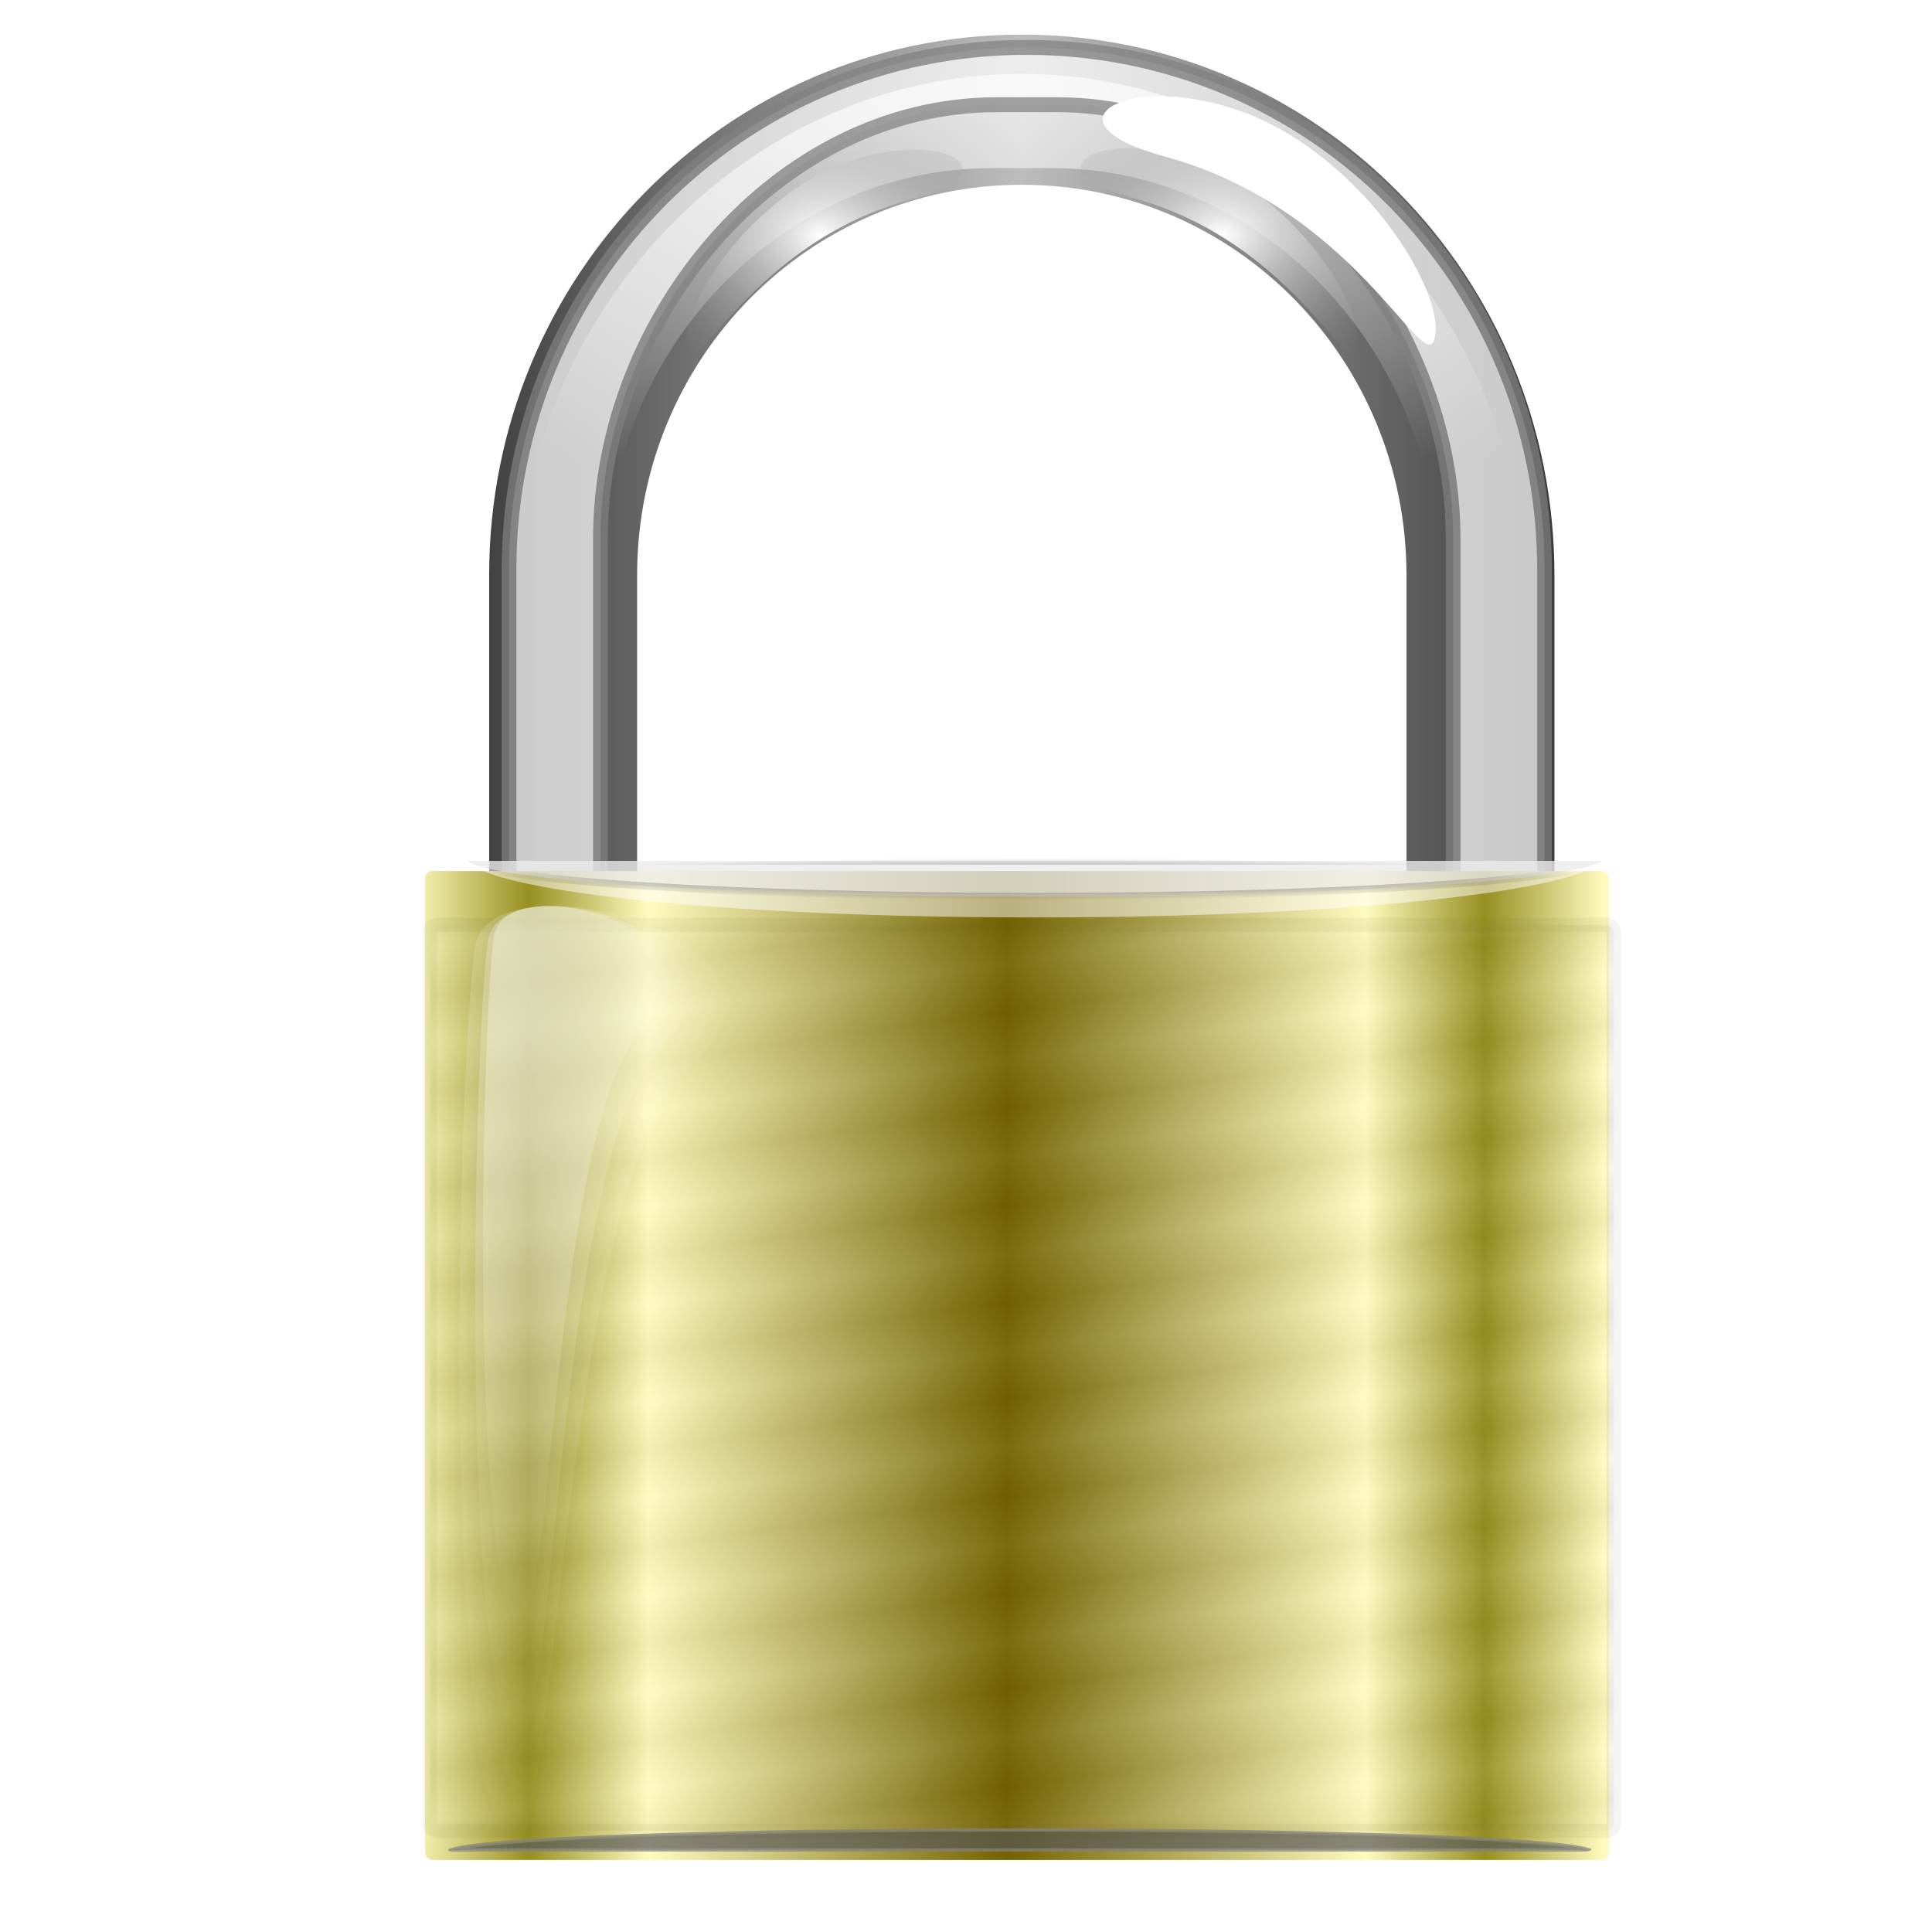 <svg xmlns:xlink="http://www.w3.org/1999/xlink" xmlns="http://www.w3.org/2000/svg" viewBox="0 0 256 256" version="1.0"><defs><filter id="e"><feGaussianBlur stdDeviation=".947"/></filter><filter id="i" height="1.486" width="1.357" color-interpolation-filters="sRGB" y="-.243" x="-.178"><feGaussianBlur stdDeviation="1.683"/></filter><filter id="k" height="1.305" width="1.015" color-interpolation-filters="sRGB" y="-.153" x="-.007"><feGaussianBlur stdDeviation=".241"/></filter><filter id="s" height="1.217" width="1.657" color-interpolation-filters="sRGB" y="-.109" x="-.329"><feGaussianBlur stdDeviation="1.443"/></filter><filter id="n" height="1.134" width="1.406" color-interpolation-filters="sRGB" y="-.067" x="-.203"><feGaussianBlur stdDeviation=".892"/></filter><filter id="r" height="1.166" width="1.502" color-interpolation-filters="sRGB" y="-.083" x="-.251"><feGaussianBlur stdDeviation="1.102"/></filter><filter id="f"><feGaussianBlur stdDeviation=".368"/></filter><radialGradient id="o" xlink:href="#a" gradientUnits="userSpaceOnUse" cy="22.546" cx="20.361" gradientTransform="matrix(.433 0 0 1.435 6.41 -.113)" r="15.157"/><radialGradient id="p" xlink:href="#a" gradientUnits="userSpaceOnUse" cy="22.546" cx="20.361" gradientTransform="matrix(.5 0 0 1.675 5.003 -5.108)" r="15.157"/><radialGradient id="q" xlink:href="#a" gradientUnits="userSpaceOnUse" cy="22.546" cx="20.361" gradientTransform="matrix(.621 0 0 1.882 2.389 -9.41)" r="15.157"/><radialGradient id="g" xlink:href="#b" gradientUnits="userSpaceOnUse" cy="8.981" cx="21.595" gradientTransform="matrix(2.367 0 0 1.726 -.404 -.013)" r="6.068"/><radialGradient id="h" xlink:href="#b" gradientUnits="userSpaceOnUse" cy="8.981" cx="21.595" gradientTransform="matrix(-2.367 0 0 1.753 129.12 -.145)" r="6.068"/><radialGradient id="l" gradientUnits="userSpaceOnUse" cy="59.252" cx="65.188" gradientTransform="matrix(1.948 0 0 .071 10.022 -15.755)" r="38.882"><stop offset="0"/><stop offset="1" stop-opacity="0"/></radialGradient><linearGradient id="j" y2="52.609" spreadMethod="reflect" gradientUnits="userSpaceOnUse" x2="44.724" gradientTransform="matrix(4.192 0 0 3.502 9.262 -117.42)" y1="52.609" x1="29.614"><stop offset="0" stop-color="#736200"/><stop offset=".75" stop-color="#fffbc0"/><stop offset="1" stop-color="#978f21"/></linearGradient><linearGradient id="b"><stop offset="0" stop-color="#fff"/><stop offset="1" stop-color="#878787" stop-opacity="0"/></linearGradient><linearGradient id="d" y2="11.711" xlink:href="#a" gradientUnits="userSpaceOnUse" y1="1.625" gradientTransform="matrix(1.632 0 0 2.473 -.051 2.01)" x2="35.996" x1="35.996"/><linearGradient id="m" y2="45.888" spreadMethod="reflect" gradientUnits="userSpaceOnUse" x2="24.606" gradientTransform="matrix(4.323 0 0 3.308 9.922 -111.22)" y1="44.011" x1="24.261"><stop offset="0" stop-color="#483e00"/><stop offset="1" stop-color="#fff"/></linearGradient><linearGradient id="a"><stop offset="0" stop-color="#fff"/><stop offset="1" stop-color="#fff" stop-opacity="0"/></linearGradient><linearGradient id="c" y2="40.244" gradientUnits="userSpaceOnUse" x2="100.59" gradientTransform="matrix(1 0 0 1.015 0 -.03)" y1="40.244" x1="28.128"><stop offset="0" stop-color="#424242"/><stop offset=".5" stop-color="#bdbdbd"/><stop offset="1" stop-color="#3b3b3b"/></linearGradient></defs><g transform="translate(0 128)" fill-rule="evenodd"><path d="M64.359 2C44.287 2 28.128 18.404 28.128 38.78v40.867h10.064V38.78c0-14.716 11.67-26.564 26.167-26.564 14.496 0 26.167 11.847 26.167 26.564v40.867h10.064V38.78C100.59 18.404 84.431 2 64.359 2z" fill="url(#c)" transform="translate(10.022 -127.31) scale(1.948)"/><path d="M64.359 4.67c-18.957 0-34.218 16.553-34.218 35.437v38.097c0 14.303 8.776 26.445 21.26 31.518-8.944-4.13-15.221-12.99-15.221-23.495V38.104c0-14.44 11.67-27.025 26.167-27.025h4.026c14.496 0 26.167 12.584 26.167 27.025v48.123c0 10.504-6.277 19.363-15.222 23.498 12.484-5.073 21.26-17.215 21.26-31.518V40.11c0-18.884-15.261-35.438-34.218-35.438z" opacity=".65" fill="url(#d)" transform="translate(10.022 -127.31) scale(1.948)"/><path d="M64.698 2.854c-19.51 0-35.217 15.6-35.217 34.98v39.095c0 14.677 9.032 27.137 21.881 32.344-9.206-4.24-15.666-13.332-15.666-24.11V35.78c0-14.82 12.011-29.082 26.93-29.082h4.143c14.92 0 26.93 14.263 26.93 29.082v49.383c0 10.779-6.46 19.87-15.666 24.113 12.848-5.206 21.881-17.666 21.881-32.344V37.837c0-19.38-15.707-34.98-35.217-34.98z" transform="matrix(1.948 0 0 1.978 10.022 -127.37)" opacity=".846" filter="url(#e)" stroke="#818181" fill="#fff"/><path d="M49.471 12.003c-5.438 3.405-8.499 9.21-7.9 11.145.646 2.085 4.467-7.234 15.284-10.119 8.34-2.225-.001-5.649-7.384-1.026z" transform="matrix(1.948 0 0 1.978 10.022 -127.37)" filter="url(#f)" fill="url(#g)"/><path d="M79.248 12.053c5.438 3.457 8.499 9.35 7.9 11.314-.646 2.117-4.467-7.343-15.283-10.273-8.341-2.259 0-5.734 7.383-1.041z" fill="url(#h)" transform="translate(10.022 -127.31) scale(1.948)"/><path d="M82.927 8.914c6.54 4.118 10.221 11.138 9.5 13.478-.776 2.52-5.372-8.748-18.381-12.238-10.031-2.691.001-6.832 8.881-1.24z" transform="matrix(1.948 0 0 1.978 10.022 -127.37)" filter="url(#i)" fill="#fff"/><rect rx=".974" ry=".989" height="131.05" width="156.86" y="-12.584" x="56.321" fill="url(#j)"/><path d="M61.883-13.923c3.527 4.196 35.352 7.489 75.312 7.489 39.411 0 70.71-3.258 74.977-7.372-.06-.006-.05-.117-.111-.117H61.88z" opacity=".5" fill="#fff"/><path transform="matrix(1.948 0 0 .697 10.022 30.952)" d="M25.647 123.62c1.81-2.122 18.145-3.786 38.655-3.786 20.229 0 36.293 1.647 38.484 3.727-.03.003-.025.06-.057.06H25.647z" opacity=".839" stroke-linejoin="round" filter="url(#k)" stroke="#818181" stroke-linecap="round" stroke-width=".625" fill="#575757"/><path d="M61.883-13.923c3.527 2.648 35.352 4.725 75.312 4.725 39.411 0 70.71-2.056 74.977-4.651-.06-.004-.05-.074-.111-.074H61.88z" opacity=".582" stroke-linejoin="round" stroke="url(#l)" stroke-linecap="round" stroke-width=".975" fill="#e3e3e3"/></g><g transform="translate(0 128)" fill-rule="evenodd"><rect rx=".974" ry=".906" height="120.05" width="156.86" y="-5.454" x="56.981" opacity=".065" stroke="#574e19" stroke-width="1.879" fill="url(#m)"/><g transform="matrix(3.35 0 0 3.919 18.635 -124.43)" filter="url(#n)"><path d="M13.971 30.767c-.44 2.63-.93 19.309.696 22.88 1.592 3.493 1.393-16.667 5.274-19.84 3.92-3.207-5.555-5.52-5.97-3.04z" opacity=".403" fill="url(#o)"/><path d="M13.729 30.942c-.507 3.07-1.074 22.541.804 26.71 1.837 4.078 1.607-19.457 6.085-23.161 4.525-3.744-6.41-6.444-6.889-3.549z" opacity=".3" fill="url(#p)"/><path d="M13.232 31.092c-.63 3.449-1.335 25.325.999 30.009 2.282 4.582 1.997-21.86 7.561-26.022 5.623-4.206-7.966-7.24-8.56-3.987z" opacity=".2" fill="url(#q)"/></g><g transform="matrix(-3.35 0 0 3.596 252.19 -116.53)" filter="url(#r)"><path d="M13.971 30.767c-.44 2.63-.93 19.309.696 22.88 1.592 3.493 1.393-16.667 5.274-19.84 3.92-3.207-5.555-5.52-5.97-3.04z" opacity=".403" fill="url(#o)"/><path d="M13.729 30.942c-.507 3.07-1.074 22.541.804 26.71 1.837 4.078 1.607-19.457 6.085-23.161 4.525-3.744-6.41-6.444-6.889-3.549z" opacity=".3" fill="url(#p)"/><path d="M13.232 31.092c-.63 3.449-1.335 25.325.999 30.009 2.282 4.582 1.997-21.86 7.561-26.022 5.623-4.206-7.966-7.24-8.56-3.987z" opacity=".825" filter="url(#s)" fill="url(#q)"/></g></g></svg>